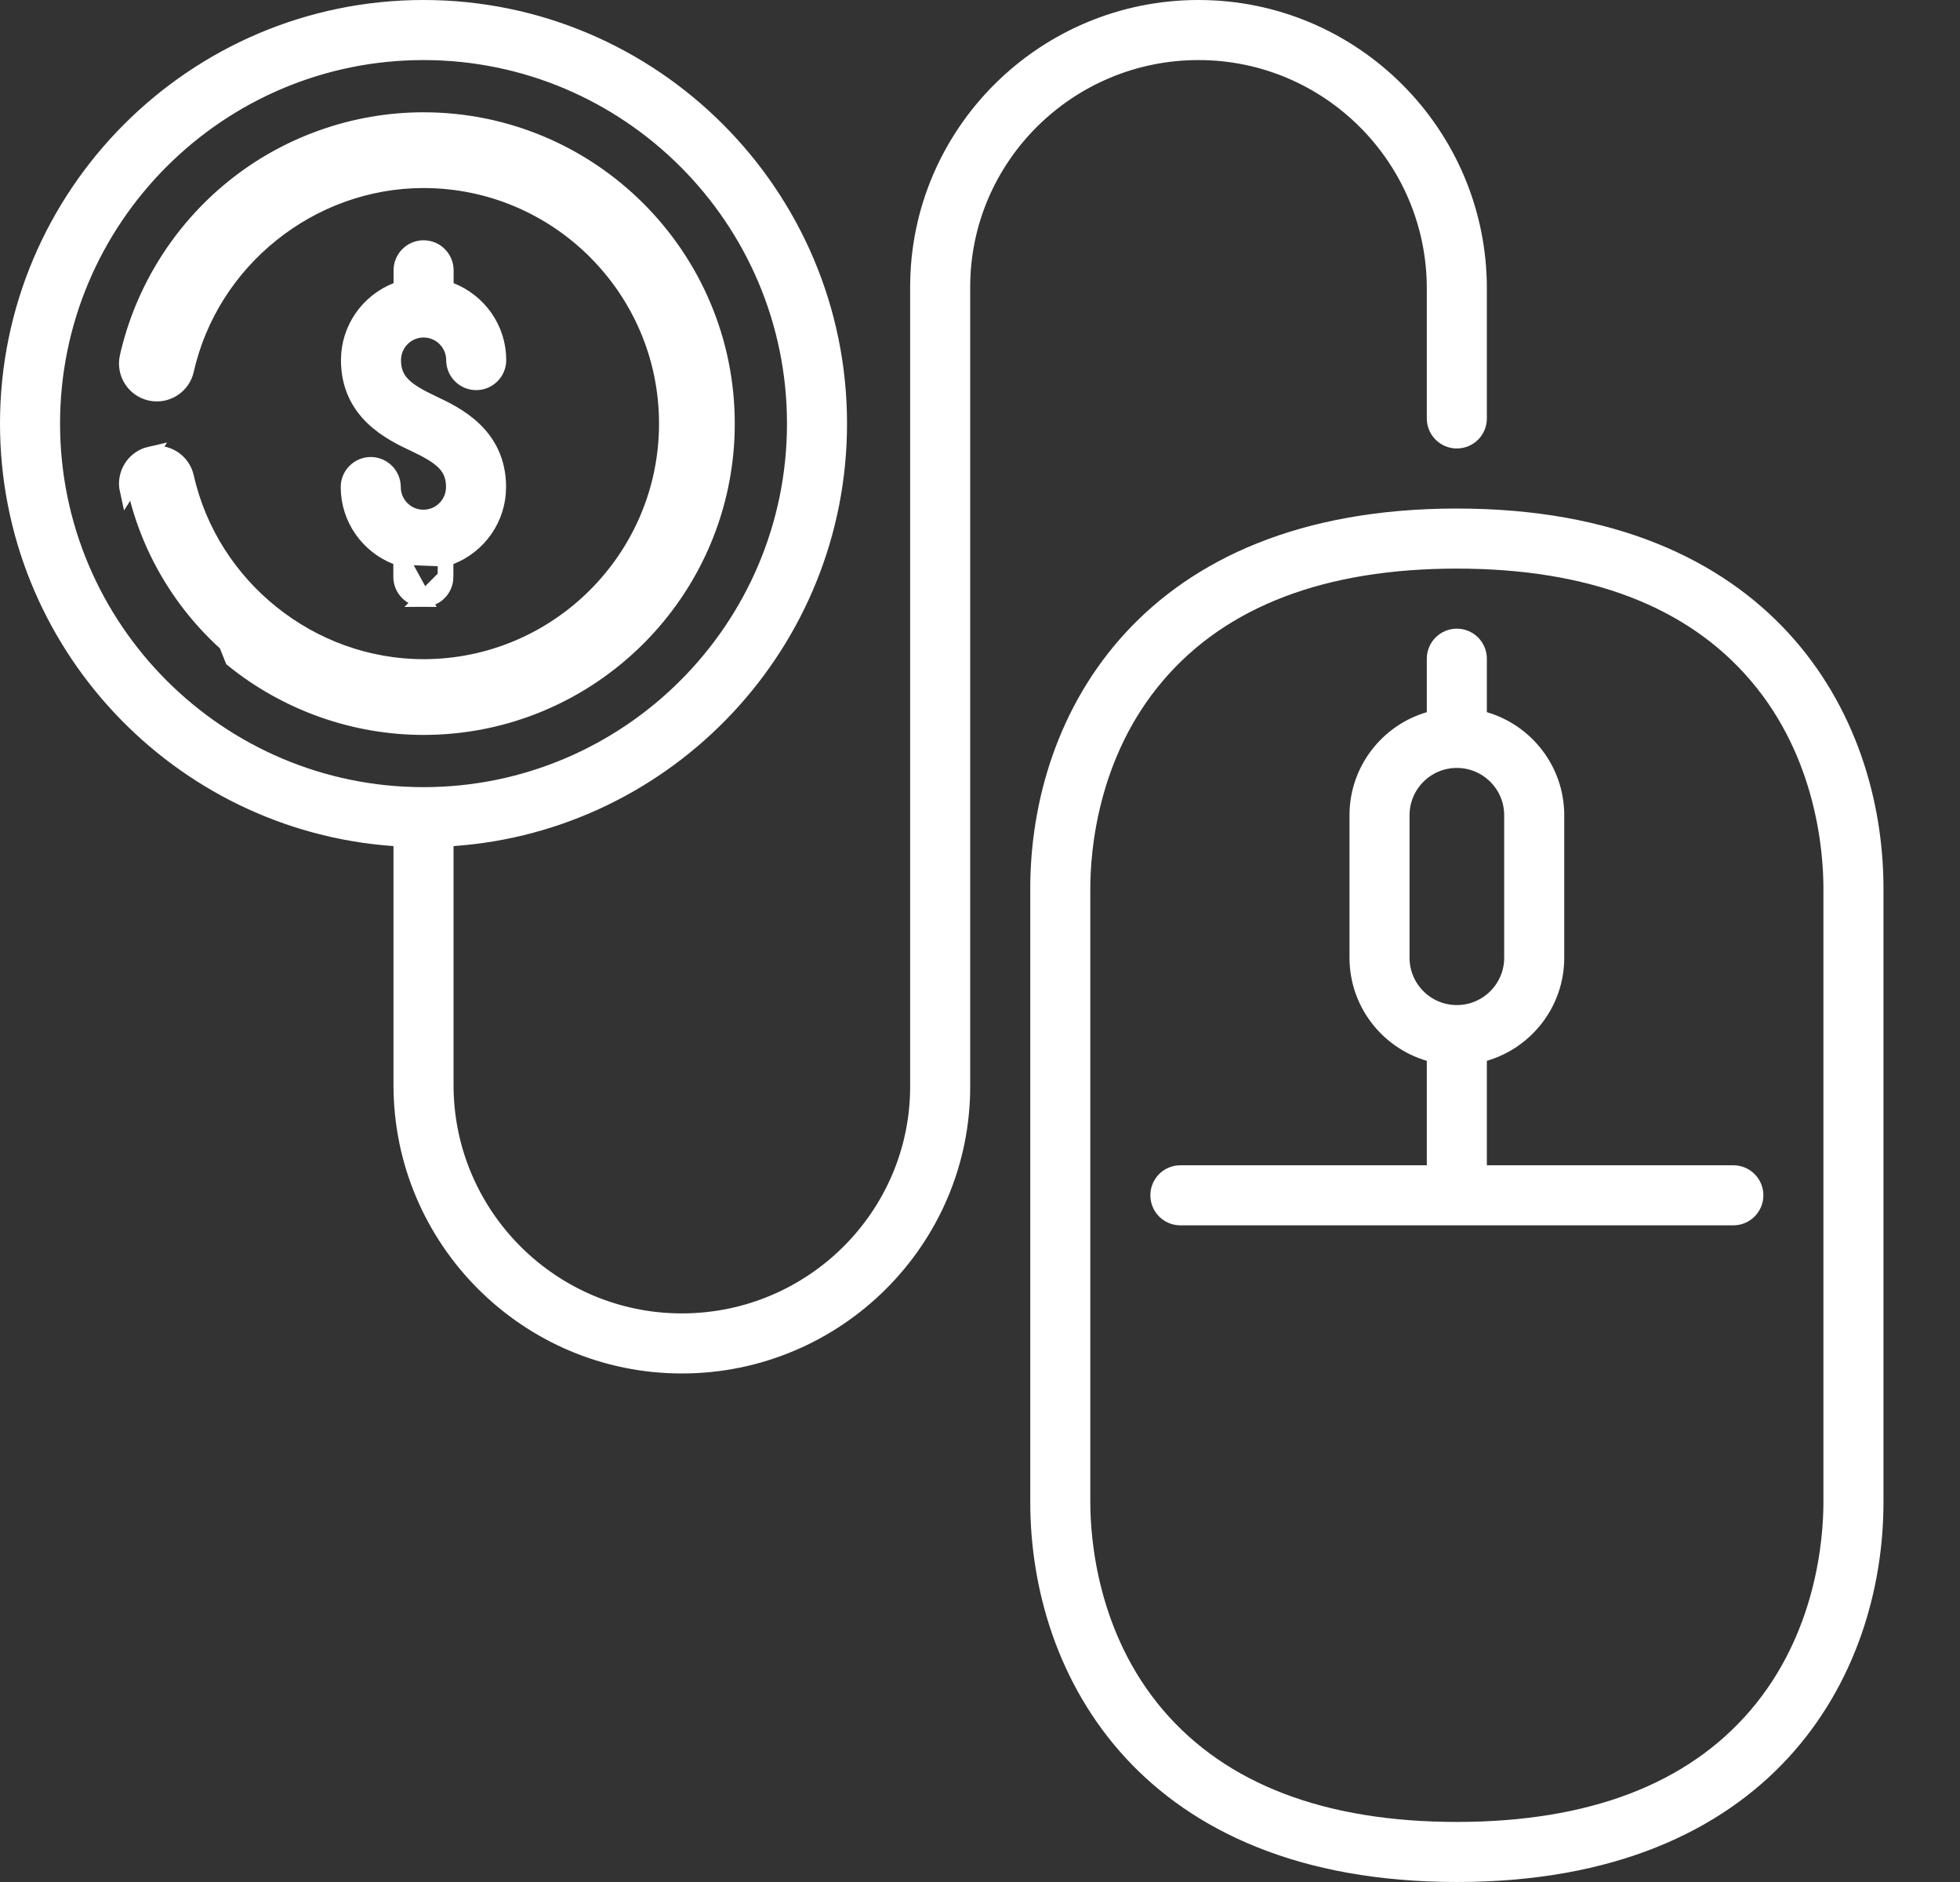 <svg width="25" height="24" viewBox="0 0 25 24" fill="none" xmlns="http://www.w3.org/2000/svg">
<rect x="0" y="0" width="25" height="24" fill="#333333" stroke="none"/>
<path d="M14.758 8.615L14.835 8.679L14.758 8.615C13.898 9.623 13.807 10.852 13.807 11.331V19.154C13.807 19.633 13.898 20.862 14.758 21.871C15.591 22.848 16.885 23.334 18.582 23.334C20.28 23.334 21.574 22.848 22.407 21.871C23.267 20.862 23.358 19.633 23.358 19.154V11.331C23.358 10.852 23.267 9.623 22.407 8.615C21.574 7.637 20.28 7.151 18.582 7.151C16.885 7.151 15.591 7.637 14.758 8.615ZM13.241 11.331C13.241 10.233 13.591 9.048 14.429 8.138C15.265 7.229 16.597 6.585 18.582 6.585C20.567 6.585 21.899 7.229 22.736 8.138C23.574 9.048 23.924 10.233 23.924 11.331V19.154C23.924 20.252 23.574 21.437 22.736 22.348C21.899 23.256 20.567 23.9 18.582 23.9C16.597 23.9 15.265 23.256 14.429 22.348C13.591 21.437 13.241 20.252 13.241 19.154V11.331Z" fill="white" stroke="white" stroke-width="0.2"/>
<path d="M5.778 10.69L5.685 10.697V10.79V13.837C5.685 15.498 7.036 16.849 8.697 16.849C10.357 16.849 11.709 15.507 11.709 13.856V3.659C11.709 1.697 13.314 0.1 15.287 0.1C17.26 0.1 18.865 1.705 18.865 3.678V5.336C18.865 5.493 18.739 5.619 18.582 5.619C18.426 5.619 18.299 5.493 18.299 5.336V3.678C18.299 2.017 16.948 0.666 15.287 0.666C13.627 0.666 12.275 2.008 12.275 3.659V13.856C12.275 15.818 10.67 17.415 8.697 17.415C6.724 17.415 5.119 15.81 5.119 13.837V10.79V10.697L5.026 10.69C2.277 10.497 0.1 8.199 0.1 5.402C0.1 2.479 2.478 0.1 5.402 0.1C8.325 0.1 10.704 2.478 10.704 5.402C10.704 8.199 8.526 10.497 5.778 10.69ZM5.402 0.666C2.79 0.666 0.666 2.79 0.666 5.402C0.666 8.013 2.79 10.138 5.402 10.138C8.013 10.138 10.138 8.013 10.138 5.402C10.138 2.79 8.013 0.666 5.402 0.666Z" fill="white" stroke="white" stroke-width="0.2"/>
<path d="M5.117 7.124V7.193V7.357C5.117 7.513 5.244 7.64 5.4 7.64L5.117 7.124ZM5.117 7.124L5.054 7.1M5.117 7.124L5.054 7.1M5.054 7.1C4.698 6.96 4.446 6.615 4.446 6.211C4.446 6.055 4.573 5.928 4.729 5.928C4.885 5.928 5.012 6.055 5.012 6.211C5.012 6.426 5.186 6.6 5.4 6.6C5.615 6.6 5.789 6.426 5.789 6.211C5.789 6.092 5.758 5.991 5.668 5.898C5.586 5.814 5.458 5.741 5.281 5.658C4.988 5.52 4.449 5.262 4.449 4.592C4.449 4.189 4.701 3.844 5.056 3.704L5.12 3.679V3.611V3.447C5.12 3.447 5.12 3.447 5.12 3.447C5.12 3.291 5.247 3.164 5.403 3.164C5.559 3.164 5.686 3.291 5.686 3.447V3.611V3.679L5.749 3.704C6.105 3.844 6.357 4.189 6.357 4.592C6.357 4.749 6.23 4.875 6.074 4.875C5.918 4.875 5.791 4.749 5.791 4.592C5.791 4.378 5.617 4.204 5.403 4.204C5.189 4.204 5.015 4.378 5.015 4.592C5.015 4.712 5.046 4.813 5.135 4.905C5.218 4.99 5.345 5.063 5.522 5.146C5.816 5.284 6.355 5.542 6.355 6.211C6.355 6.615 6.103 6.96 5.747 7.1L5.683 7.124M5.054 7.1L5.683 7.124M5.683 7.124V7.193M5.683 7.124V7.193M5.683 7.193V7.357C5.683 7.357 5.683 7.357 5.683 7.357M5.683 7.193V7.357M5.683 7.357C5.683 7.513 5.557 7.64 5.4 7.64L5.683 7.357Z" fill="white" stroke="white" stroke-width="0.2"/>
<path d="M2.277 6.106C2.603 7.555 3.917 8.606 5.402 8.606C7.169 8.606 8.606 7.169 8.606 5.402C8.606 3.635 7.169 2.198 5.402 2.198C3.917 2.198 2.603 3.249 2.277 4.698L2.277 4.698C2.243 4.851 2.091 4.946 1.939 4.912L1.939 4.912C1.786 4.878 1.69 4.726 1.725 4.574L1.725 4.574C1.91 3.753 2.374 3.006 3.032 2.472L3.032 2.472C3.7 1.931 4.542 1.632 5.402 1.632C7.48 1.632 9.172 3.323 9.172 5.402C9.172 7.481 7.48 9.172 5.402 9.172C4.542 9.172 3.7 8.873 3.032 8.331L3.032 8.331C2.374 7.798 1.91 7.051 1.725 6.23L1.725 6.23C1.69 6.077 1.786 5.926 1.939 5.892L1.939 5.892C2.091 5.857 2.242 5.953 2.277 6.106ZM2.277 6.106L2.374 6.084M2.277 6.106L2.374 6.084M2.374 6.084C2.328 5.877 2.123 5.748 1.917 5.794M2.374 6.084C2.69 7.487 3.964 8.506 5.402 8.506C7.113 8.506 8.506 7.113 8.506 5.402C8.506 3.69 7.113 2.298 5.402 2.298C3.964 2.298 2.69 3.317 2.374 4.72C2.328 4.926 2.123 5.056 1.917 5.01C1.71 4.963 1.581 4.758 1.627 4.552C1.817 3.709 2.293 2.943 2.969 2.395C3.655 1.838 4.519 1.532 5.402 1.532C7.536 1.532 9.272 3.268 9.272 5.402C9.272 7.536 7.536 9.272 5.402 9.272C4.519 9.272 3.655 8.965 2.969 8.409L1.917 5.794M1.917 5.794C1.71 5.841 1.581 6.046 1.627 6.252L1.917 5.794ZM1.627 4.552L1.627 4.552L1.627 4.552ZM1.627 6.252L1.627 6.252L1.627 6.252Z" fill="white" stroke="white" stroke-width="0.2"/>
<path d="M18.865 14.86V14.96H18.965H22.109C22.265 14.96 22.392 15.086 22.392 15.243C22.392 15.399 22.265 15.526 22.109 15.526H15.056C14.899 15.526 14.773 15.399 14.773 15.243C14.773 15.086 14.899 14.96 15.056 14.96H18.199H18.299V14.86V13.528V13.453L18.227 13.432C17.7 13.278 17.313 12.79 17.313 12.214V10.396C17.313 9.82 17.7 9.332 18.227 9.178L18.299 9.157V9.082V8.4C18.299 8.244 18.426 8.117 18.582 8.117C18.739 8.117 18.865 8.244 18.865 8.4V9.082V9.157L18.937 9.178C19.465 9.332 19.852 9.82 19.852 10.396V12.214C19.852 12.79 19.465 13.278 18.937 13.432L18.865 13.453V13.528V14.86ZM17.879 10.396V12.214C17.879 12.602 18.194 12.917 18.582 12.917C18.97 12.917 19.286 12.602 19.286 12.214V10.396C19.286 10.008 18.97 9.693 18.582 9.693C18.194 9.693 17.879 10.008 17.879 10.396Z" fill="white" stroke="white" stroke-width="0.2"/>
</svg>

